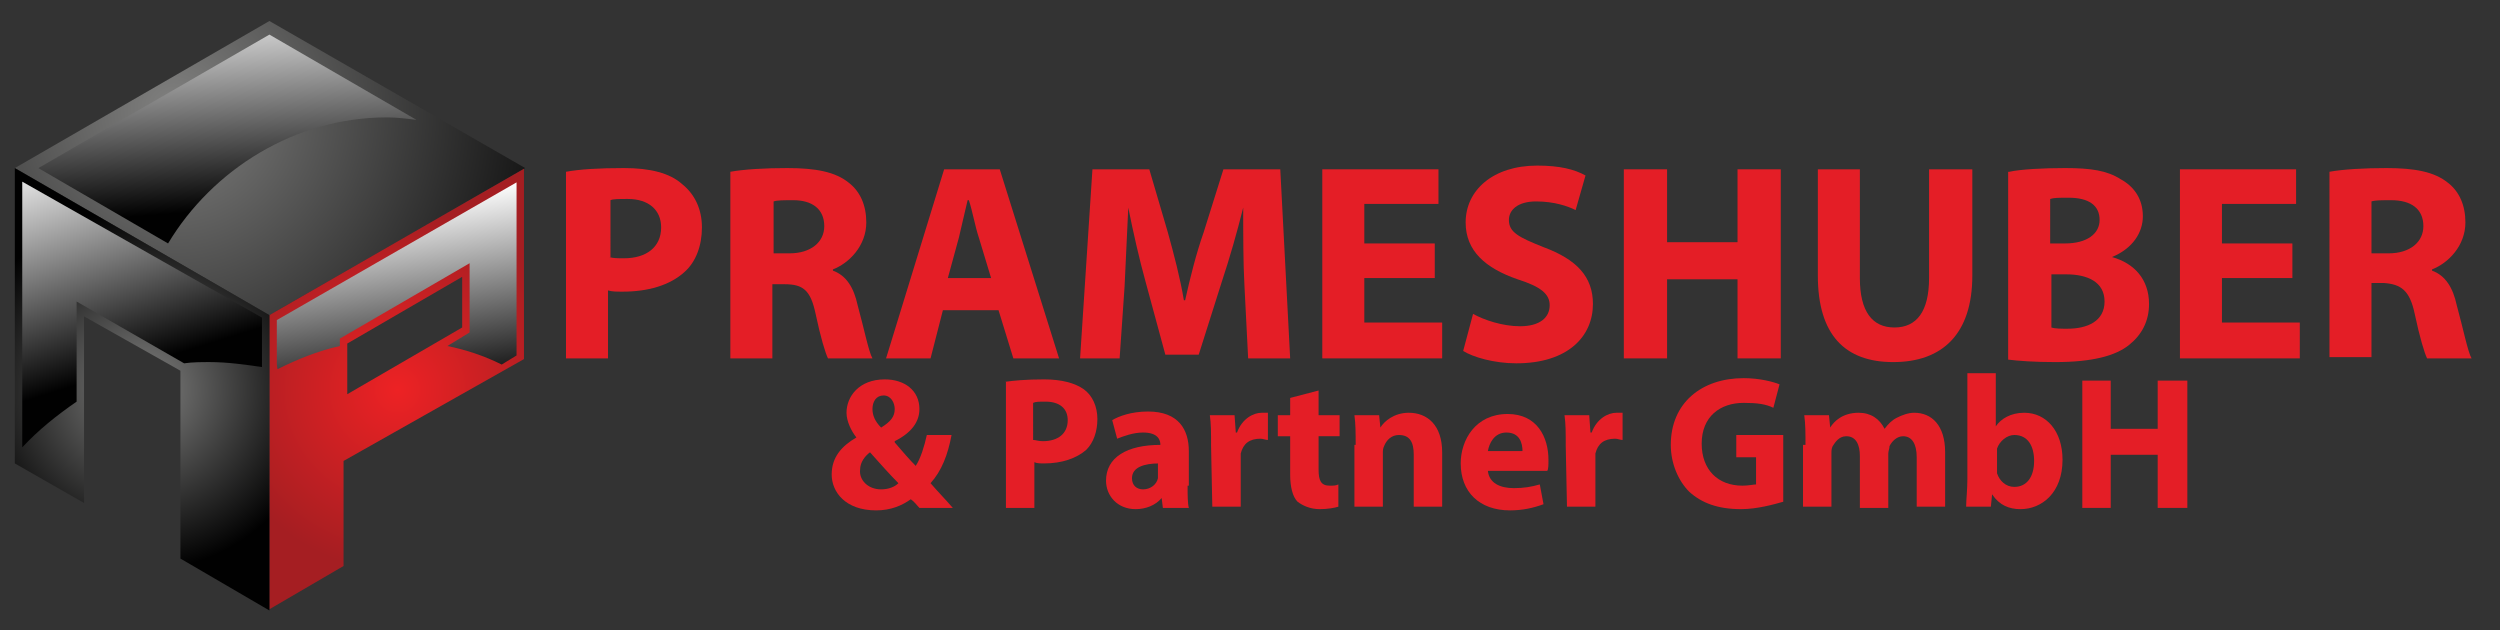 <svg xmlns="http://www.w3.org/2000/svg" xmlns:xlink="http://www.w3.org/1999/xlink" id="Layer_1" x="0px" y="0px" viewBox="0 0 202.3 51" xml:space="preserve">
<rect x="0" y="0" width="202.3" height="51" fill="#333333" stroke="none"/>
<g>
	<defs>
		<rect id="SVGID_1_" x="-22.7" y="-55.2" width="246.6" height="161.6"></rect>
	</defs>
	<clipPath id="SVGID_2_">
		<use xlink:href="#SVGID_1_"></use>
	</clipPath>
	<path clip-path="url(#SVGID_2_)" fill="#E41E26" d="M74.4,41.1c-0.2-0.2-0.4-0.5-0.7-0.7c-0.7,0.5-1.6,0.9-2.8,0.9   c-2.5,0-3.6-1.5-3.6-2.9c0-1.4,0.8-2.3,2-3v0c-0.4-0.5-0.8-1.3-0.8-2c0-1.3,1-2.7,3.1-2.7c1.6,0,2.8,0.9,2.8,2.4c0,1-0.6,1.9-2,2.6   v0.1c0.6,0.7,1.2,1.4,1.7,1.9c0.4-0.6,0.7-1.6,0.9-2.5H77c-0.3,1.6-0.8,2.9-1.7,3.9c0.6,0.7,1.2,1.3,1.8,2H74.4z M71.3,39.6   c0.6,0,1.1-0.2,1.4-0.5c-0.6-0.6-1.5-1.6-2.3-2.5c-0.4,0.3-0.8,0.8-0.8,1.4C69.5,38.8,70.2,39.6,71.3,39.6L71.3,39.6z M71.5,32   c-0.6,0-0.9,0.5-0.9,1.1c0,0.5,0.2,1,0.7,1.5c0.8-0.5,1.1-0.9,1.1-1.5C72.4,32.6,72.1,32,71.5,32L71.5,32z"></path>
	<path clip-path="url(#SVGID_2_)" fill="#E41E26" d="M81.3,30.9c0.7-0.1,1.7-0.2,3.2-0.2c1.4,0,2.5,0.3,3.2,0.8   c0.7,0.5,1.1,1.4,1.1,2.4c0,1-0.3,1.9-0.9,2.5c-0.8,0.7-2,1.1-3.4,1.1c-0.3,0-0.6,0-0.8-0.1v3.7h-2.3V30.9z M83.6,35.6   c0.2,0,0.4,0.1,0.8,0.1c1.2,0,2-0.6,2-1.7c0-0.9-0.6-1.5-1.8-1.5c-0.5,0-0.8,0-1,0.1V35.6z"></path>
	<path clip-path="url(#SVGID_2_)" fill="#E41E26" d="M96.1,39.3c0,0.7,0,1.4,0.1,1.8h-2.1L94,40.3h0c-0.5,0.6-1.3,0.9-2.1,0.9   c-1.5,0-2.4-1.1-2.4-2.3c0-1.9,1.7-2.9,4.4-2.9V36c0-0.4-0.2-1-1.4-1c-0.8,0-1.6,0.3-2.1,0.5l-0.4-1.5c0.5-0.3,1.5-0.7,2.9-0.7   c2.5,0,3.3,1.5,3.3,3.2V39.3z M93.8,37.5c-1.2,0-2.2,0.3-2.2,1.2c0,0.6,0.4,0.9,0.9,0.9c0.6,0,1.1-0.4,1.2-0.9c0-0.1,0-0.3,0-0.4   V37.5z"></path>
	<path clip-path="url(#SVGID_2_)" fill="#E41E26" d="M98,36.1c0-1.1,0-1.8-0.1-2.5h2L100,35h0.1c0.4-1.1,1.3-1.6,2-1.6   c0.2,0,0.3,0,0.5,0v2.2c-0.2,0-0.4-0.1-0.6-0.1c-0.9,0-1.4,0.4-1.6,1.2c0,0.2,0,0.3,0,0.5v3.8h-2.3L98,36.1z"></path>
	<path clip-path="url(#SVGID_2_)" fill="#E41E26" d="M106.7,31.6v2h1.7v1.7h-1.7V38c0,0.9,0.2,1.3,0.9,1.3c0.3,0,0.5,0,0.7-0.1   l0,1.8c-0.3,0.1-0.9,0.2-1.5,0.2c-0.8,0-1.4-0.3-1.8-0.6c-0.4-0.4-0.6-1.2-0.6-2.2v-3.1h-1v-1.7h1v-1.4L106.7,31.6z"></path>
	<path clip-path="url(#SVGID_2_)" fill="#E41E26" d="M109.7,36c0-0.9,0-1.7-0.1-2.4h2l0.1,1h0c0.3-0.5,1.1-1.2,2.3-1.2   c1.5,0,2.7,1,2.7,3.2v4.4h-2.3v-4.2c0-1-0.3-1.6-1.2-1.6c-0.6,0-1,0.4-1.2,0.9c-0.1,0.2-0.1,0.4-0.1,0.6v4.3h-2.3V36z"></path>
	<path clip-path="url(#SVGID_2_)" fill="#E41E26" d="M120.4,38.1c0.1,1,1,1.4,2.1,1.4c0.8,0,1.4-0.1,2.1-0.3l0.3,1.6   c-0.8,0.3-1.7,0.5-2.7,0.5c-2.5,0-4-1.5-4-3.8c0-1.9,1.2-4,3.8-4c2.4,0,3.3,1.9,3.3,3.7c0,0.4,0,0.8-0.1,0.9L120.4,38.1z    M123.2,36.5c0-0.6-0.2-1.5-1.3-1.5c-1,0-1.4,0.9-1.5,1.5H123.2z"></path>
	<path clip-path="url(#SVGID_2_)" fill="#E41E26" d="M126.7,36.1c0-1.1,0-1.8-0.1-2.5h2l0.1,1.4h0.1c0.4-1.1,1.3-1.6,2-1.6   c0.2,0,0.3,0,0.5,0v2.2c-0.2,0-0.4-0.1-0.6-0.1c-0.9,0-1.4,0.4-1.6,1.2c0,0.2,0,0.3,0,0.5v3.8h-2.3L126.7,36.1z"></path>
	<path clip-path="url(#SVGID_2_)" fill="#E41E26" d="M144.3,40.6c-0.7,0.2-2.1,0.6-3.4,0.6c-1.9,0-3.2-0.5-4.2-1.4   c-0.9-0.9-1.5-2.3-1.5-3.8c0-3.4,2.5-5.4,5.9-5.4c1.3,0,2.4,0.3,2.9,0.5l-0.5,1.9c-0.6-0.3-1.3-0.4-2.4-0.4c-1.9,0-3.4,1.1-3.4,3.3   c0,2.1,1.3,3.4,3.3,3.4c0.5,0,0.9-0.1,1.1-0.1V37h-1.6v-1.8h3.8V40.6z"></path>
	<path clip-path="url(#SVGID_2_)" fill="#E41E26" d="M146.1,36c0-0.9,0-1.7-0.1-2.4h2l0.1,1h0c0.3-0.5,1-1.2,2.3-1.2   c1,0,1.7,0.5,2.1,1.3h0c0.3-0.4,0.6-0.7,1-0.9c0.4-0.2,0.9-0.4,1.4-0.4c1.4,0,2.5,1,2.5,3.2v4.4h-2.3V37c0-1.1-0.4-1.7-1.1-1.7   c-0.5,0-0.9,0.4-1.1,0.8c0,0.2-0.1,0.4-0.1,0.6v4.4h-2.3v-4.2c0-0.9-0.3-1.6-1.1-1.6c-0.6,0-0.9,0.5-1.1,0.8   c-0.1,0.2-0.1,0.4-0.1,0.6v4.3h-2.3V36z"></path>
	<path clip-path="url(#SVGID_2_)" fill="#E41E26" d="M159.2,30.2h2.3v4.3h0c0.4-0.6,1.2-1.1,2.3-1.1c1.8,0,3.1,1.5,3.1,3.8   c0,2.7-1.7,4-3.4,4c-0.9,0-1.7-0.3-2.3-1.2h0l-0.1,1h-2c0-0.5,0.1-1.4,0.1-2.2V30.2z M161.6,37.9c0,0.2,0,0.3,0,0.4   c0.2,0.6,0.7,1.1,1.4,1.1c1,0,1.6-0.8,1.6-2.1c0-1.2-0.5-2.1-1.6-2.1c-0.6,0-1.2,0.5-1.4,1.1c0,0.1,0,0.3,0,0.4V37.9z"></path>
	<polygon clip-path="url(#SVGID_2_)" fill="#E41E26" points="170.8,30.8 170.8,34.7 174.6,34.7 174.6,30.8 177,30.8 177,41.1    174.6,41.1 174.6,36.8 170.8,36.8 170.8,41.1 168.5,41.1 168.5,30.8  "></polygon>
</g>
<g>
	<defs>
		<polygon id="SVGID_3_" points="1.2,13.6 21.8,25.5 42.5,13.6 21.8,1.7   "></polygon>
	</defs>
	<clipPath id="SVGID_4_">
		<use xlink:href="#SVGID_3_"></use>
	</clipPath>
	
		<radialGradient id="SVGID_5_" cx="-22.667" cy="106.333" r="1" gradientTransform="matrix(35.17 0 0 -35.17 811.242 3748.526)" gradientUnits="userSpaceOnUse">
		<stop offset="0" style="stop-color:#818180"></stop>
		<stop offset="1" style="stop-color:#010101"></stop>
	</radialGradient>
	<rect x="1.2" y="1.7" clip-path="url(#SVGID_4_)" fill="url(#SVGID_5_)" width="41.3" height="23.8"></rect>
</g>
<g>
	<defs>
		<rect id="SVGID_6_" x="-22.7" y="-55.2" width="246.6" height="161.6"></rect>
	</defs>
	<clipPath id="SVGID_7_">
		<use xlink:href="#SVGID_6_"></use>
	</clipPath>
	<g clip-path="url(#SVGID_7_)">
		<g>
			<defs>
				<rect id="SVGID_8_" x="3.1" y="2.8" width="30.7" height="16.9"></rect>
			</defs>
			<clipPath id="SVGID_9_">
				<use xlink:href="#SVGID_8_"></use>
			</clipPath>
			<g clip-path="url(#SVGID_9_)">
				<defs>
					<path id="SVGID_10_" d="M31.3,9.5c0.8,0,1.6,0.1,2.4,0.2L21.8,2.8L3.1,13.6l10.5,6.1C17.2,13.7,23.9,9.5,31.3,9.5"></path>
				</defs>
				<clipPath id="SVGID_11_">
					<use xlink:href="#SVGID_10_"></use>
				</clipPath>
				
					<linearGradient id="SVGID_12_" gradientUnits="userSpaceOnUse" x1="-22.667" y1="106.335" x2="-21.667" y2="106.335" gradientTransform="matrix(1.361 17.556 17.556 -1.361 -1818.413 542.02)">
					<stop offset="0" style="stop-color:#FFFFFF"></stop>
					<stop offset="1" style="stop-color:#010101"></stop>
				</linearGradient>
				<polygon clip-path="url(#SVGID_11_)" fill="url(#SVGID_12_)" points="33.6,0.5 35.1,19.6 3.3,22.1 1.8,2.9     "></polygon>
			</g>
		</g>
	</g>
</g>
<g>
	<defs>
		<path id="SVGID_13_" d="M28.1,27.8l9.3-5.4v4.1l-9.3,5.4V27.8z M21.8,25.5v23.8l6-3.5v-8.5L42.5,29V13.6L21.8,25.5z"></path>
	</defs>
	<clipPath id="SVGID_14_">
		<use xlink:href="#SVGID_13_"></use>
	</clipPath>
	
		<radialGradient id="SVGID_15_" cx="-22.667" cy="106.333" r="1" gradientTransform="matrix(14.595 0 0 -14.595 362.988 1583.483)" gradientUnits="userSpaceOnUse">
		<stop offset="0" style="stop-color:#ED2224"></stop>
		<stop offset="1" style="stop-color:#A51E22"></stop>
	</radialGradient>
	<rect x="21.8" y="13.6" clip-path="url(#SVGID_14_)" fill="url(#SVGID_15_)" width="20.6" height="35.8"></rect>
</g>
<g>
	<defs>
		<rect id="SVGID_16_" x="-22.7" y="-55.2" width="246.6" height="161.6"></rect>
	</defs>
	<clipPath id="SVGID_17_">
		<use xlink:href="#SVGID_16_"></use>
	</clipPath>
	<g clip-path="url(#SVGID_17_)">
		<g>
			<defs>
				<rect id="SVGID_18_" x="22.4" y="14.7" width="19.4" height="15.2"></rect>
			</defs>
			<clipPath id="SVGID_19_">
				<use xlink:href="#SVGID_18_"></use>
			</clipPath>
			<g clip-path="url(#SVGID_19_)">
				<defs>
					<path id="SVGID_20_" d="M27.5,28v-0.6L38,21.3v5.6l-1.8,1.1c1.5,0.3,3,0.8,4.4,1.5l1.3-0.8v-14L22.4,25.9v4       C24,29.1,25.7,28.4,27.5,28"></path>
				</defs>
				<clipPath id="SVGID_21_">
					<use xlink:href="#SVGID_20_"></use>
				</clipPath>
				
					<linearGradient id="SVGID_22_" gradientUnits="userSpaceOnUse" x1="-22.667" y1="106.333" x2="-21.667" y2="106.333" gradientTransform="matrix(2.45 16.334 16.334 -2.45 -1650.028 646.987)">
					<stop offset="0" style="stop-color:#FFFFFF"></stop>
					<stop offset="1" style="stop-color:#010101"></stop>
				</linearGradient>
				<polygon clip-path="url(#SVGID_21_)" fill="url(#SVGID_22_)" points="41.4,11.8 44.1,29.6 22.9,32.8 20.2,15     "></polygon>
			</g>
		</g>
	</g>
</g>
<g>
	<defs>
		<polygon id="SVGID_23_" points="1.2,37.5 6.8,40.7 6.8,25.6 14.6,30 14.6,45.2 21.8,49.4 21.8,25.5 1.2,13.6   "></polygon>
	</defs>
	<clipPath id="SVGID_24_">
		<use xlink:href="#SVGID_23_"></use>
	</clipPath>
	
		<radialGradient id="SVGID_25_" cx="-22.667" cy="106.333" r="1" gradientTransform="matrix(14.595 0 0 -14.595 342.346 1583.483)" gradientUnits="userSpaceOnUse">
		<stop offset="0" style="stop-color:#818180"></stop>
		<stop offset="1" style="stop-color:#010101"></stop>
	</radialGradient>
	<rect x="1.2" y="13.6" clip-path="url(#SVGID_24_)" fill="url(#SVGID_25_)" width="20.6" height="35.8"></rect>
</g>
<g>
	<defs>
		<rect id="SVGID_26_" x="-22.7" y="-55.2" width="246.6" height="161.6"></rect>
	</defs>
	<clipPath id="SVGID_27_">
		<use xlink:href="#SVGID_26_"></use>
	</clipPath>
	<g clip-path="url(#SVGID_27_)">
		<g>
			<defs>
				<rect id="SVGID_28_" x="1.8" y="14.7" width="19.4" height="21.5"></rect>
			</defs>
			<clipPath id="SVGID_29_">
				<use xlink:href="#SVGID_28_"></use>
			</clipPath>
			<g clip-path="url(#SVGID_29_)">
				<defs>
					<path id="SVGID_30_" d="M6.2,32.5v-8.1l8.7,5c0.7-0.1,1.4-0.1,2.1-0.1c1.4,0,2.8,0.2,4.2,0.4v-4L1.8,14.7v21.5       C3.1,34.8,4.6,33.6,6.2,32.5"></path>
				</defs>
				<clipPath id="SVGID_31_">
					<use xlink:href="#SVGID_30_"></use>
				</clipPath>
				
					<linearGradient id="SVGID_32_" gradientUnits="userSpaceOnUse" x1="-22.667" y1="106.42" x2="-21.667" y2="106.42" gradientTransform="matrix(5.716 18.374 18.374 -5.716 -1818.849 1035.55)">
					<stop offset="0" style="stop-color:#FFFFFF"></stop>
					<stop offset="1" style="stop-color:#010101"></stop>
				</linearGradient>
				<polygon clip-path="url(#SVGID_31_)" fill="url(#SVGID_32_)" points="19.5,9.2 27.3,34.3 3.5,41.7 -4.3,16.6     "></polygon>
			</g>
		</g>
	</g>
	<path clip-path="url(#SVGID_27_)" fill="#E41E26" d="M45.8,13.9c1.1-0.2,2.6-0.3,4.7-0.3c2.1,0,3.7,0.4,4.7,1.3   c1,0.8,1.6,2,1.6,3.5c0,1.5-0.5,2.8-1.4,3.6c-1.2,1.1-3,1.6-5,1.6c-0.5,0-0.9,0-1.2-0.1V29h-3.4V13.9z M49.3,20.8   c0.3,0.1,0.7,0.1,1.2,0.1c1.8,0,3-0.9,3-2.5c0-1.4-1-2.3-2.7-2.3c-0.7,0-1.2,0-1.4,0.1V20.8z"></path>
	<path clip-path="url(#SVGID_27_)" fill="#E41E26" d="M59.1,13.9c1.1-0.2,2.8-0.3,4.6-0.3c2.3,0,3.9,0.3,5,1.2   c0.9,0.7,1.4,1.8,1.4,3.2c0,1.9-1.4,3.3-2.7,3.8v0.1c1.1,0.4,1.7,1.4,2,2.8c0.5,1.8,0.9,3.8,1.2,4.3h-3.6c-0.2-0.4-0.6-1.7-1-3.6   C65.6,23.5,65,23,63.5,23h-1v6h-3.4V13.9z M62.5,20.5h1.4c1.7,0,2.8-0.9,2.8-2.2c0-1.4-1-2.1-2.5-2.1c-0.8,0-1.3,0-1.6,0.1V20.5z"></path>
	<path clip-path="url(#SVGID_27_)" fill="#E41E26" d="M76.3,25.1L75.3,29h-3.6l4.7-15.3h4.5L85.7,29h-3.7l-1.2-3.9H76.3z M80.2,22.5   l-1-3.3c-0.3-0.9-0.5-2.1-0.8-3h-0.1c-0.2,0.9-0.5,2.1-0.7,3l-0.9,3.3H80.2z"></path>
	<path clip-path="url(#SVGID_27_)" fill="#E41E26" d="M100.7,23.1c-0.1-1.8-0.1-4.1-0.1-6.3h0c-0.5,2-1.1,4.1-1.7,5.9l-1.9,6h-2.7   l-1.6-5.9c-0.5-1.8-1-4-1.4-6h0c-0.1,2.1-0.2,4.4-0.3,6.4L90.6,29h-3.2l1-15.3H93l1.5,5.1c0.5,1.8,1,3.7,1.3,5.5h0.1   c0.4-1.8,0.9-3.8,1.5-5.5l1.6-5.1h4.6l0.8,15.3h-3.4L100.7,23.1z"></path>
	<polygon clip-path="url(#SVGID_27_)" fill="#E41E26" points="116.1,22.5 110.4,22.5 110.4,26.1 116.7,26.1 116.7,29 107,29    107,13.7 116.4,13.7 116.4,16.5 110.4,16.5 110.4,19.7 116.1,19.7  "></polygon>
	<path clip-path="url(#SVGID_27_)" fill="#E41E26" d="M119.2,25.4c0.9,0.5,2.4,1,3.8,1c1.6,0,2.4-0.7,2.4-1.7c0-0.9-0.7-1.5-2.6-2.1   c-2.6-0.9-4.2-2.3-4.2-4.6c0-2.6,2.2-4.6,5.8-4.6c1.8,0,3,0.3,3.9,0.8l-0.8,2.8c-0.6-0.3-1.7-0.7-3.2-0.7c-1.5,0-2.2,0.7-2.2,1.5   c0,1,0.8,1.4,2.8,2.2c2.7,1,4,2.4,4,4.6c0,2.6-2,4.8-6.2,4.8c-1.8,0-3.5-0.5-4.3-1L119.2,25.4z"></path>
	<polygon clip-path="url(#SVGID_27_)" fill="#E41E26" points="134.9,13.7 134.9,19.6 140.6,19.6 140.6,13.7 144.1,13.7 144.1,29    140.6,29 140.6,22.6 134.9,22.6 134.9,29 131.4,29 131.4,13.7  "></polygon>
	<path clip-path="url(#SVGID_27_)" fill="#E41E26" d="M150.5,13.7v8.8c0,2.7,1,4,2.8,4c1.8,0,2.8-1.3,2.8-4v-8.8h3.5v8.6   c0,4.7-2.4,7-6.4,7c-3.9,0-6.1-2.2-6.1-7v-8.6H150.5z"></path>
	<path clip-path="url(#SVGID_27_)" fill="#E41E26" d="M162.6,13.9c0.9-0.2,2.7-0.3,4.5-0.3c2.1,0,3.4,0.2,4.5,0.9   c1.1,0.6,1.8,1.6,1.8,3c0,1.3-0.8,2.6-2.5,3.3v0c1.8,0.5,3,1.8,3,3.8c0,1.4-0.6,2.5-1.6,3.3c-1.1,0.9-3,1.4-6,1.4   c-1.7,0-3-0.1-3.8-0.2V13.9z M166,19.7h1.1c1.8,0,2.8-0.8,2.8-1.9c0-1.2-0.9-1.8-2.5-1.8c-0.8,0-1.2,0-1.5,0.1V19.7z M166,26.5   c0.3,0.1,0.8,0.1,1.3,0.1c1.6,0,3-0.6,3-2.2c0-1.6-1.4-2.2-3.1-2.2H166V26.5z"></path>
	<polygon clip-path="url(#SVGID_27_)" fill="#E41E26" points="185.5,22.5 179.8,22.5 179.8,26.1 186.1,26.1 186.1,29 176.4,29    176.4,13.7 185.8,13.7 185.8,16.5 179.8,16.5 179.8,19.7 185.5,19.7  "></polygon>
	<path clip-path="url(#SVGID_27_)" fill="#E41E26" d="M188.5,13.9c1.1-0.2,2.8-0.3,4.6-0.3c2.3,0,3.9,0.3,5,1.2   c0.9,0.7,1.4,1.8,1.4,3.2c0,1.9-1.4,3.3-2.7,3.8v0.1c1.1,0.4,1.7,1.4,2,2.8c0.5,1.8,0.9,3.8,1.2,4.3h-3.6c-0.2-0.4-0.6-1.7-1-3.6   c-0.4-1.9-1.1-2.4-2.5-2.5h-1v6h-3.4V13.9z M191.9,20.5h1.4c1.7,0,2.8-0.9,2.8-2.2c0-1.4-1-2.1-2.6-2.1c-0.8,0-1.3,0-1.6,0.1V20.5z   "></path>
</g>
<rect x="-22.7" y="-55.2" fill="none" width="246.6" height="161.6"></rect>
</svg>